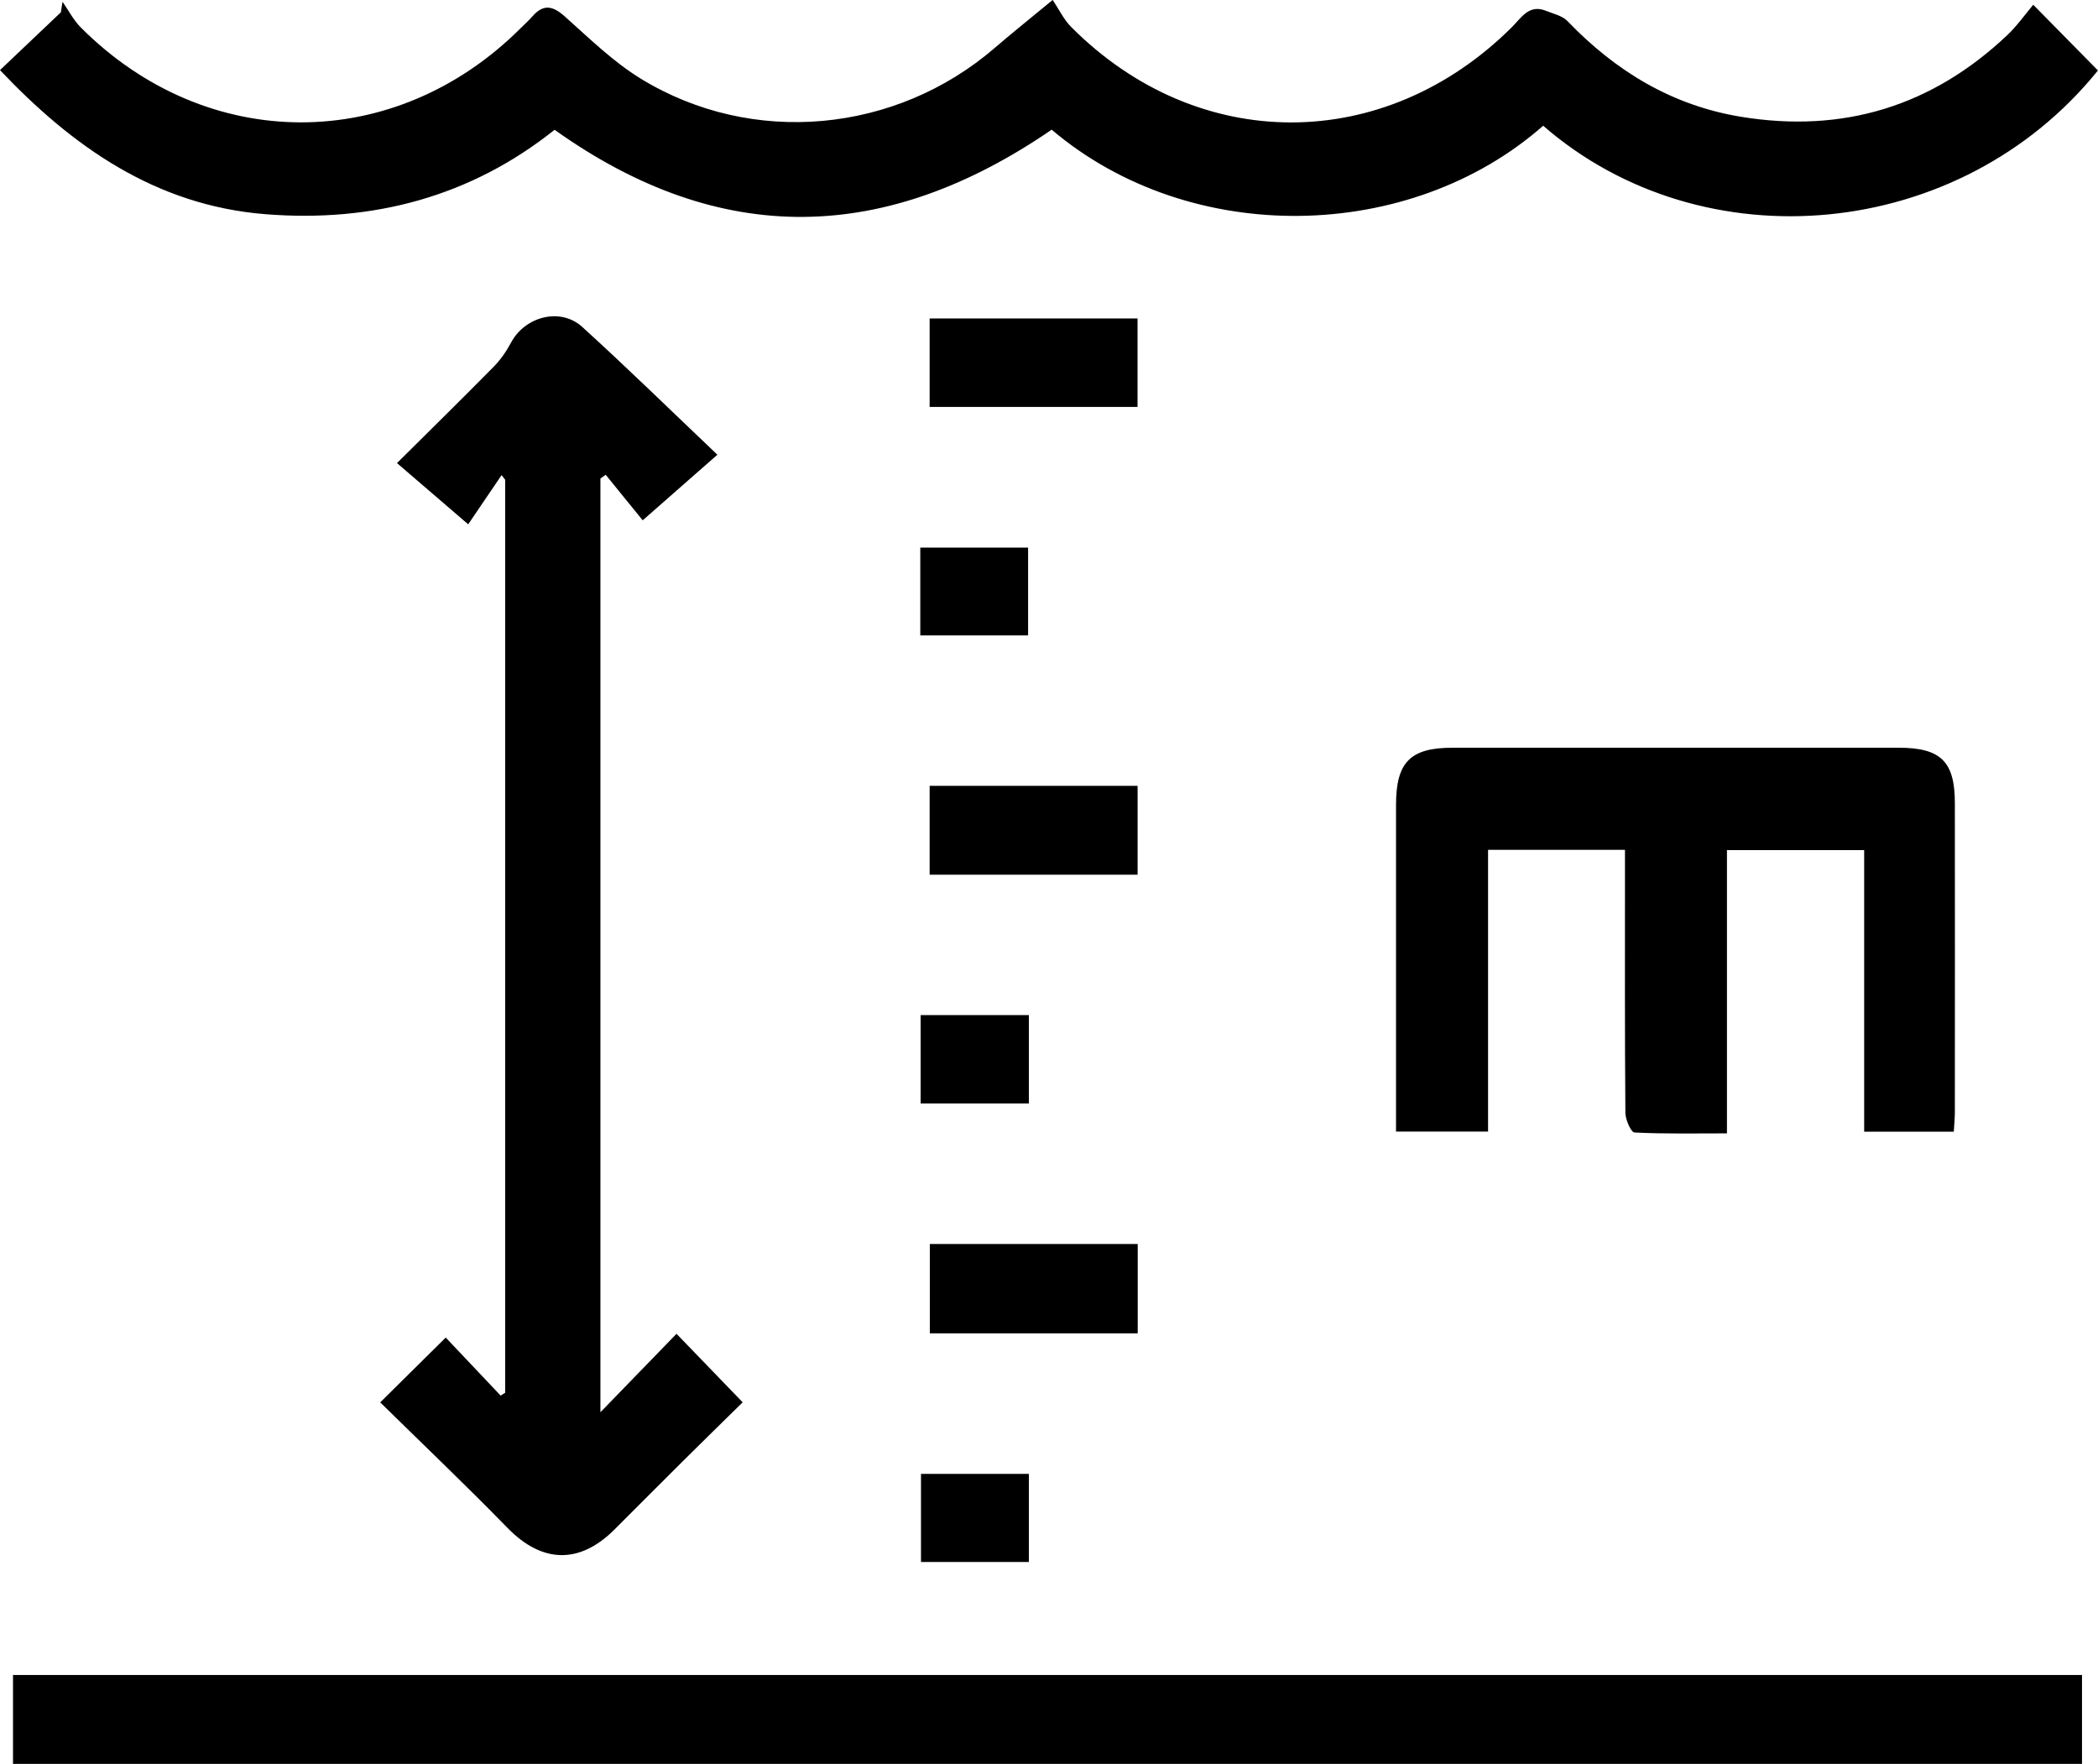 <?xml version="1.0" encoding="UTF-8"?>
<svg id="Calque_2" data-name="Calque 2" xmlns="http://www.w3.org/2000/svg" viewBox="0 0 356.73 299.92">
  <g id="Calque_1-2" data-name="Calque 1">
    <g>
      <path d="M262.39,21.38c-22.65,19.94-59.95,20.71-83.57,.67-28.07,19.26-56.08,20.28-84.52,.02-14.22,11.34-30.85,15.81-49.17,14.35C26.4,34.93,12.23,24.84,0,11.92,3.23,8.85,6.79,5.47,10.35,2.09c.09-.6,.19-1.19,.28-1.79,1.03,1.47,1.86,3.12,3.11,4.37,21.4,21.46,53.32,21.51,74.75,.16,.69-.69,1.42-1.34,2.06-2.07,1.87-2.13,3.46-1.77,5.5,.05,4.16,3.71,8.23,7.71,12.94,10.59,18.95,11.58,43.33,9.26,60.17-5.27,2.85-2.46,5.79-4.8,9.83-8.14,1.07,1.59,1.87,3.31,3.13,4.58,21.53,21.66,53.26,21.65,74.96,.04,1.6-1.59,2.89-3.94,5.79-2.77,1.27,.51,2.79,.84,3.67,1.76,8.16,8.5,17.77,14.34,29.51,16.26,17.37,2.84,32.51-1.81,45.29-13.92,1.66-1.58,3-3.5,4.38-5.13,4.05,4.11,7.51,7.63,11,11.17-23.47,29.09-67.15,33.04-94.34,9.39Z"/>
      <path d="M2.21,299.92v-15.12H354.01v15.12H2.21Z"/>
      <path d="M102.07,240.15c4.5-4.64,8.77-9.05,12.96-13.36,4.02,4.16,7.45,7.72,11.25,11.65-3.04,2.99-6.5,6.36-9.92,9.76-3.97,3.94-7.92,7.92-11.88,11.87-5.98,5.97-12.34,5.72-18.19-.28-7.13-7.31-14.53-14.35-21.64-21.34,3.89-3.85,7.39-7.31,11.14-11.02,2.89,3.06,6.11,6.46,9.34,9.87l.77-.49V81.58c-.2-.27-.4-.53-.61-.8-1.87,2.75-3.74,5.51-5.68,8.37-4.83-4.15-8.31-7.14-12.11-10.41,5.65-5.61,11.1-10.96,16.46-16.4,1.16-1.18,2.15-2.61,2.93-4.08,2.37-4.45,8.39-6.05,12.11-2.67,7.73,7.02,15.19,14.33,22.98,21.73-4.09,3.59-8.08,7.1-12.7,11.15-2.18-2.69-4.24-5.22-6.29-7.74-.3,.21-.6,.42-.9,.63V240.15Z"/>
      <path d="M276.3,144.5h-23.28v47.91h-15.65v-3.71c0-17.28,0-34.56,0-51.84,0-7.26,2.43-9.72,9.58-9.72,25.31-.01,50.61-.01,75.92,0,7.11,0,9.51,2.35,9.52,9.34,.02,17.52,.01,35.04,0,52.57,0,1.07-.11,2.13-.18,3.37h-15.24v-47.87h-23.33v48.16c-5.42,0-10.58,.11-15.72-.15-.59-.03-1.54-2.17-1.55-3.34-.11-13.51-.07-27.01-.07-40.52v-4.2Z"/>
      <path d="M193.45,226.71h-35.35v-15.19h35.35v15.19Z"/>
      <path d="M158.07,54.15h35.35v15.04h-35.35v-15.04Z"/>
      <path d="M158.07,133.62h35.36v15.11h-35.36v-15.11Z"/>
      <path d="M156.48,108.04v-14.93h18.33v14.93h-18.33Z"/>
      <path d="M174.94,172.6v15.02h-18.4v-15.02h18.4Z"/>
      <path d="M174.94,250.61v14.98h-18.34v-14.98h18.34Z"/>
    </g>
  </g>
</svg>